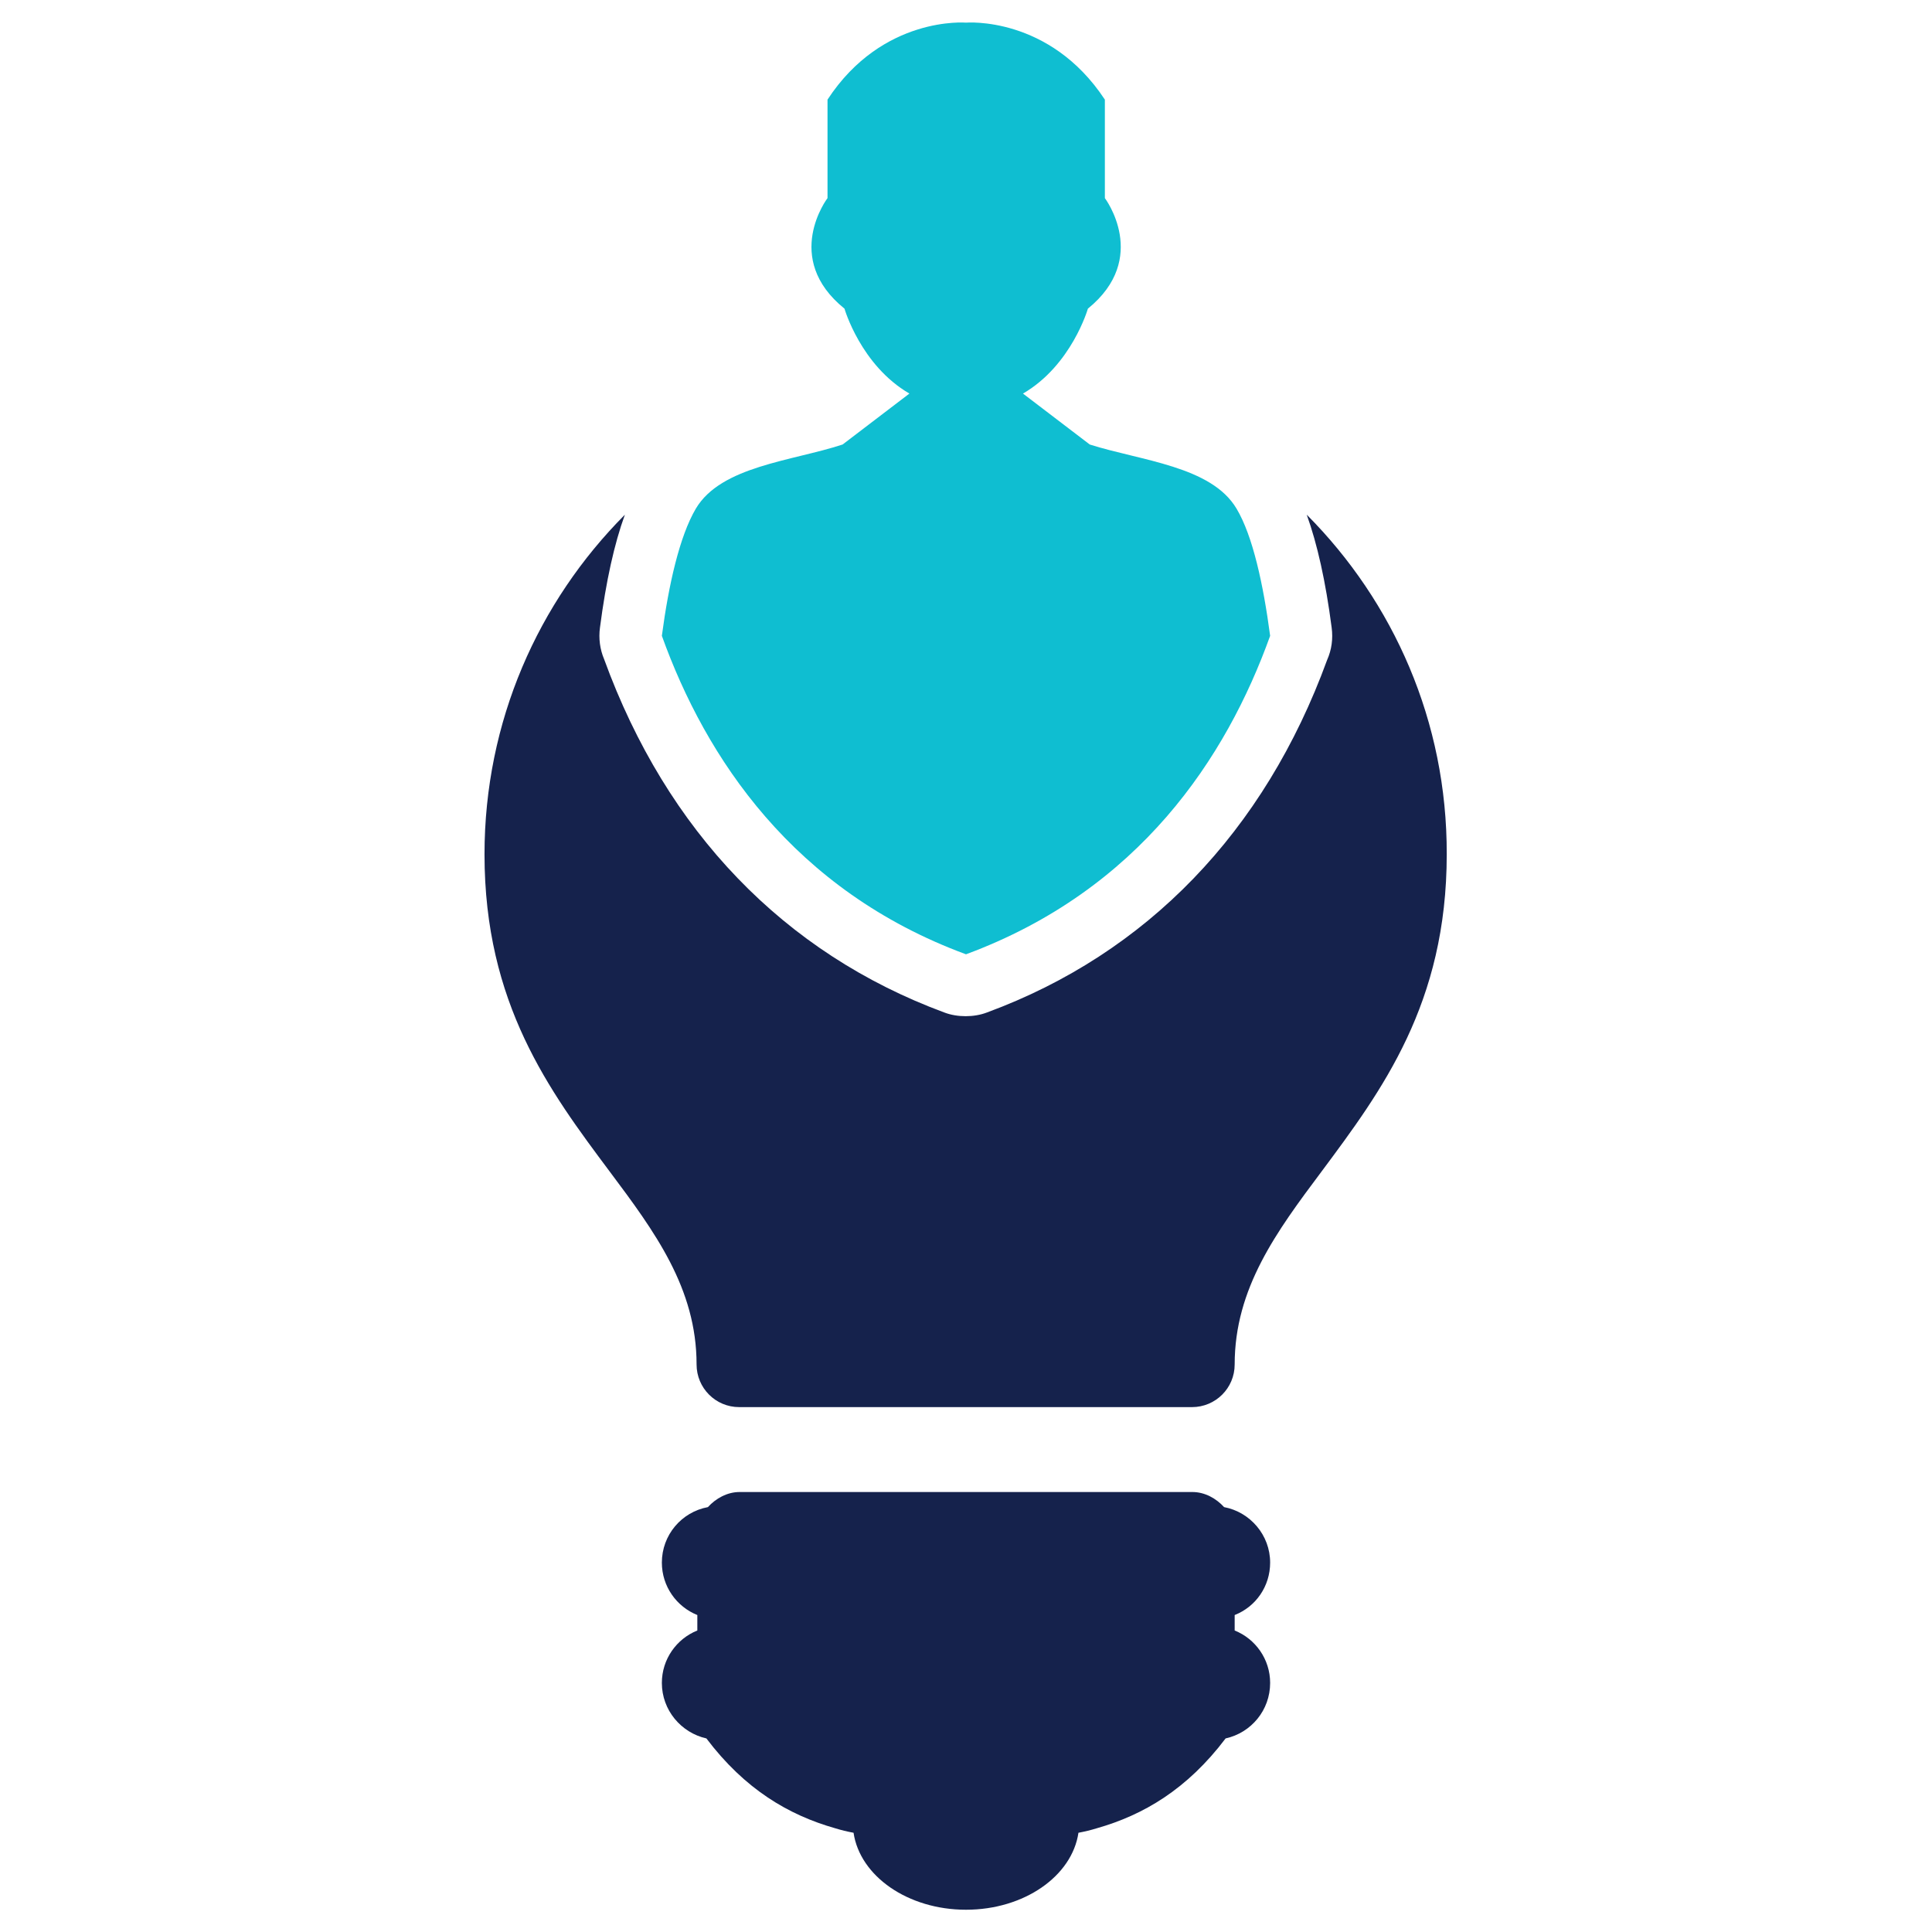 <?xml version="1.0" encoding="utf-8"?>
<!-- Generator: Adobe Illustrator 21.0.2, SVG Export Plug-In . SVG Version: 6.00 Build 0)  -->
<svg version="1.1" id="Layer_1" xmlns="http://www.w3.org/2000/svg" xmlns:xlink="http://www.w3.org/1999/xlink" x="0px" y="0px"
	 viewBox="0 0 512 512" style="enable-background:new 0 0 512 512;" xml:space="preserve">
<style type="text/css">
	.st0{fill:#15224C;}
	.st1{fill-rule:evenodd;clip-rule:evenodd;fill:#0FBED1;}
</style>
<g>
	<path class="st0" d="M336.6,414.1c0-7.3-5.3-13.4-12.2-14.7c-2.1-2.3-5.1-4-8.4-4h-60h-60c-3.3,0-6.3,1.7-8.4,4
		c-7,1.3-12.2,7.4-12.2,14.7c0,6.3,3.9,11.7,9.4,13.9v4.1c-5.5,2.2-9.4,7.6-9.4,13.9c0,7.2,5.1,13.2,11.8,14.7
		c10.2,13.5,21.8,20.3,34.1,23.8c1.6,0.5,3.3,0.9,4.9,1.2c1.7,11.5,14.4,20.4,29.8,20.4h0c15.4,0,28.1-8.9,29.8-20.4
		c1.6-0.3,3.3-0.7,4.9-1.2c12.3-3.5,23.9-10.3,34.1-23.8c6.8-1.5,11.8-7.5,11.8-14.7c0-6.3-3.9-11.7-9.4-13.9V428
		C332.8,425.8,336.6,420.4,336.6,414.1z"/>
	<path class="st1" d="M327.7,134.8c-6.7-11.3-25.4-12.7-38.9-17l0,0l0,0l-17.7-13.5c12.9-7.5,17.2-22.5,17.2-22.5
		c16.5-13.4,4.5-29.3,4.5-29.3V26.4C278.1,4.1,256,6,256,6s-22.1-1.9-36.7,20.4v26.1c0,0-12.1,15.9,4.5,29.3c0,0,4.3,15,17.2,22.5
		l-17.7,13.5c-13.4,4.4-32.2,5.7-38.9,17c-4.3,7.3-7.2,20.1-9,33.7h0c11.6,32.3,34.8,67.5,80.6,84.4c45.9-17,69-52.1,80.6-84.4h0
		C334.8,154.9,332,142,327.7,134.8z"/>
	<path class="st0" d="M346.3,136.4c2.8,7.8,5,17.6,6.6,29.9c0.4,3,0,5.9-1.2,8.6c-16.6,45.5-47.8,77.8-90.1,93.4
		c-1.8,0.7-3.8,1-5.7,1s-3.9-0.3-5.7-1c-42.4-15.7-73.5-48-90.1-93.6c-1.1-2.6-1.5-5.5-1.1-8.4c1.6-12.3,3.8-22.2,6.6-29.9
		c-23,23.1-37.2,54.8-37.2,90c0,39.6,17.2,62.7,33.2,84.1c11.9,15.9,23,30.9,23,51.1c0,6.2,5,11.3,11.3,11.3h60h60
		c6.2,0,11.3-5,11.3-11.3c0-20.2,11.1-35.2,23-51.1c16-21.5,33.2-44.5,33.2-84.1C383.5,191.2,369.3,159.5,346.3,136.4z"/>
</g>
</svg>
